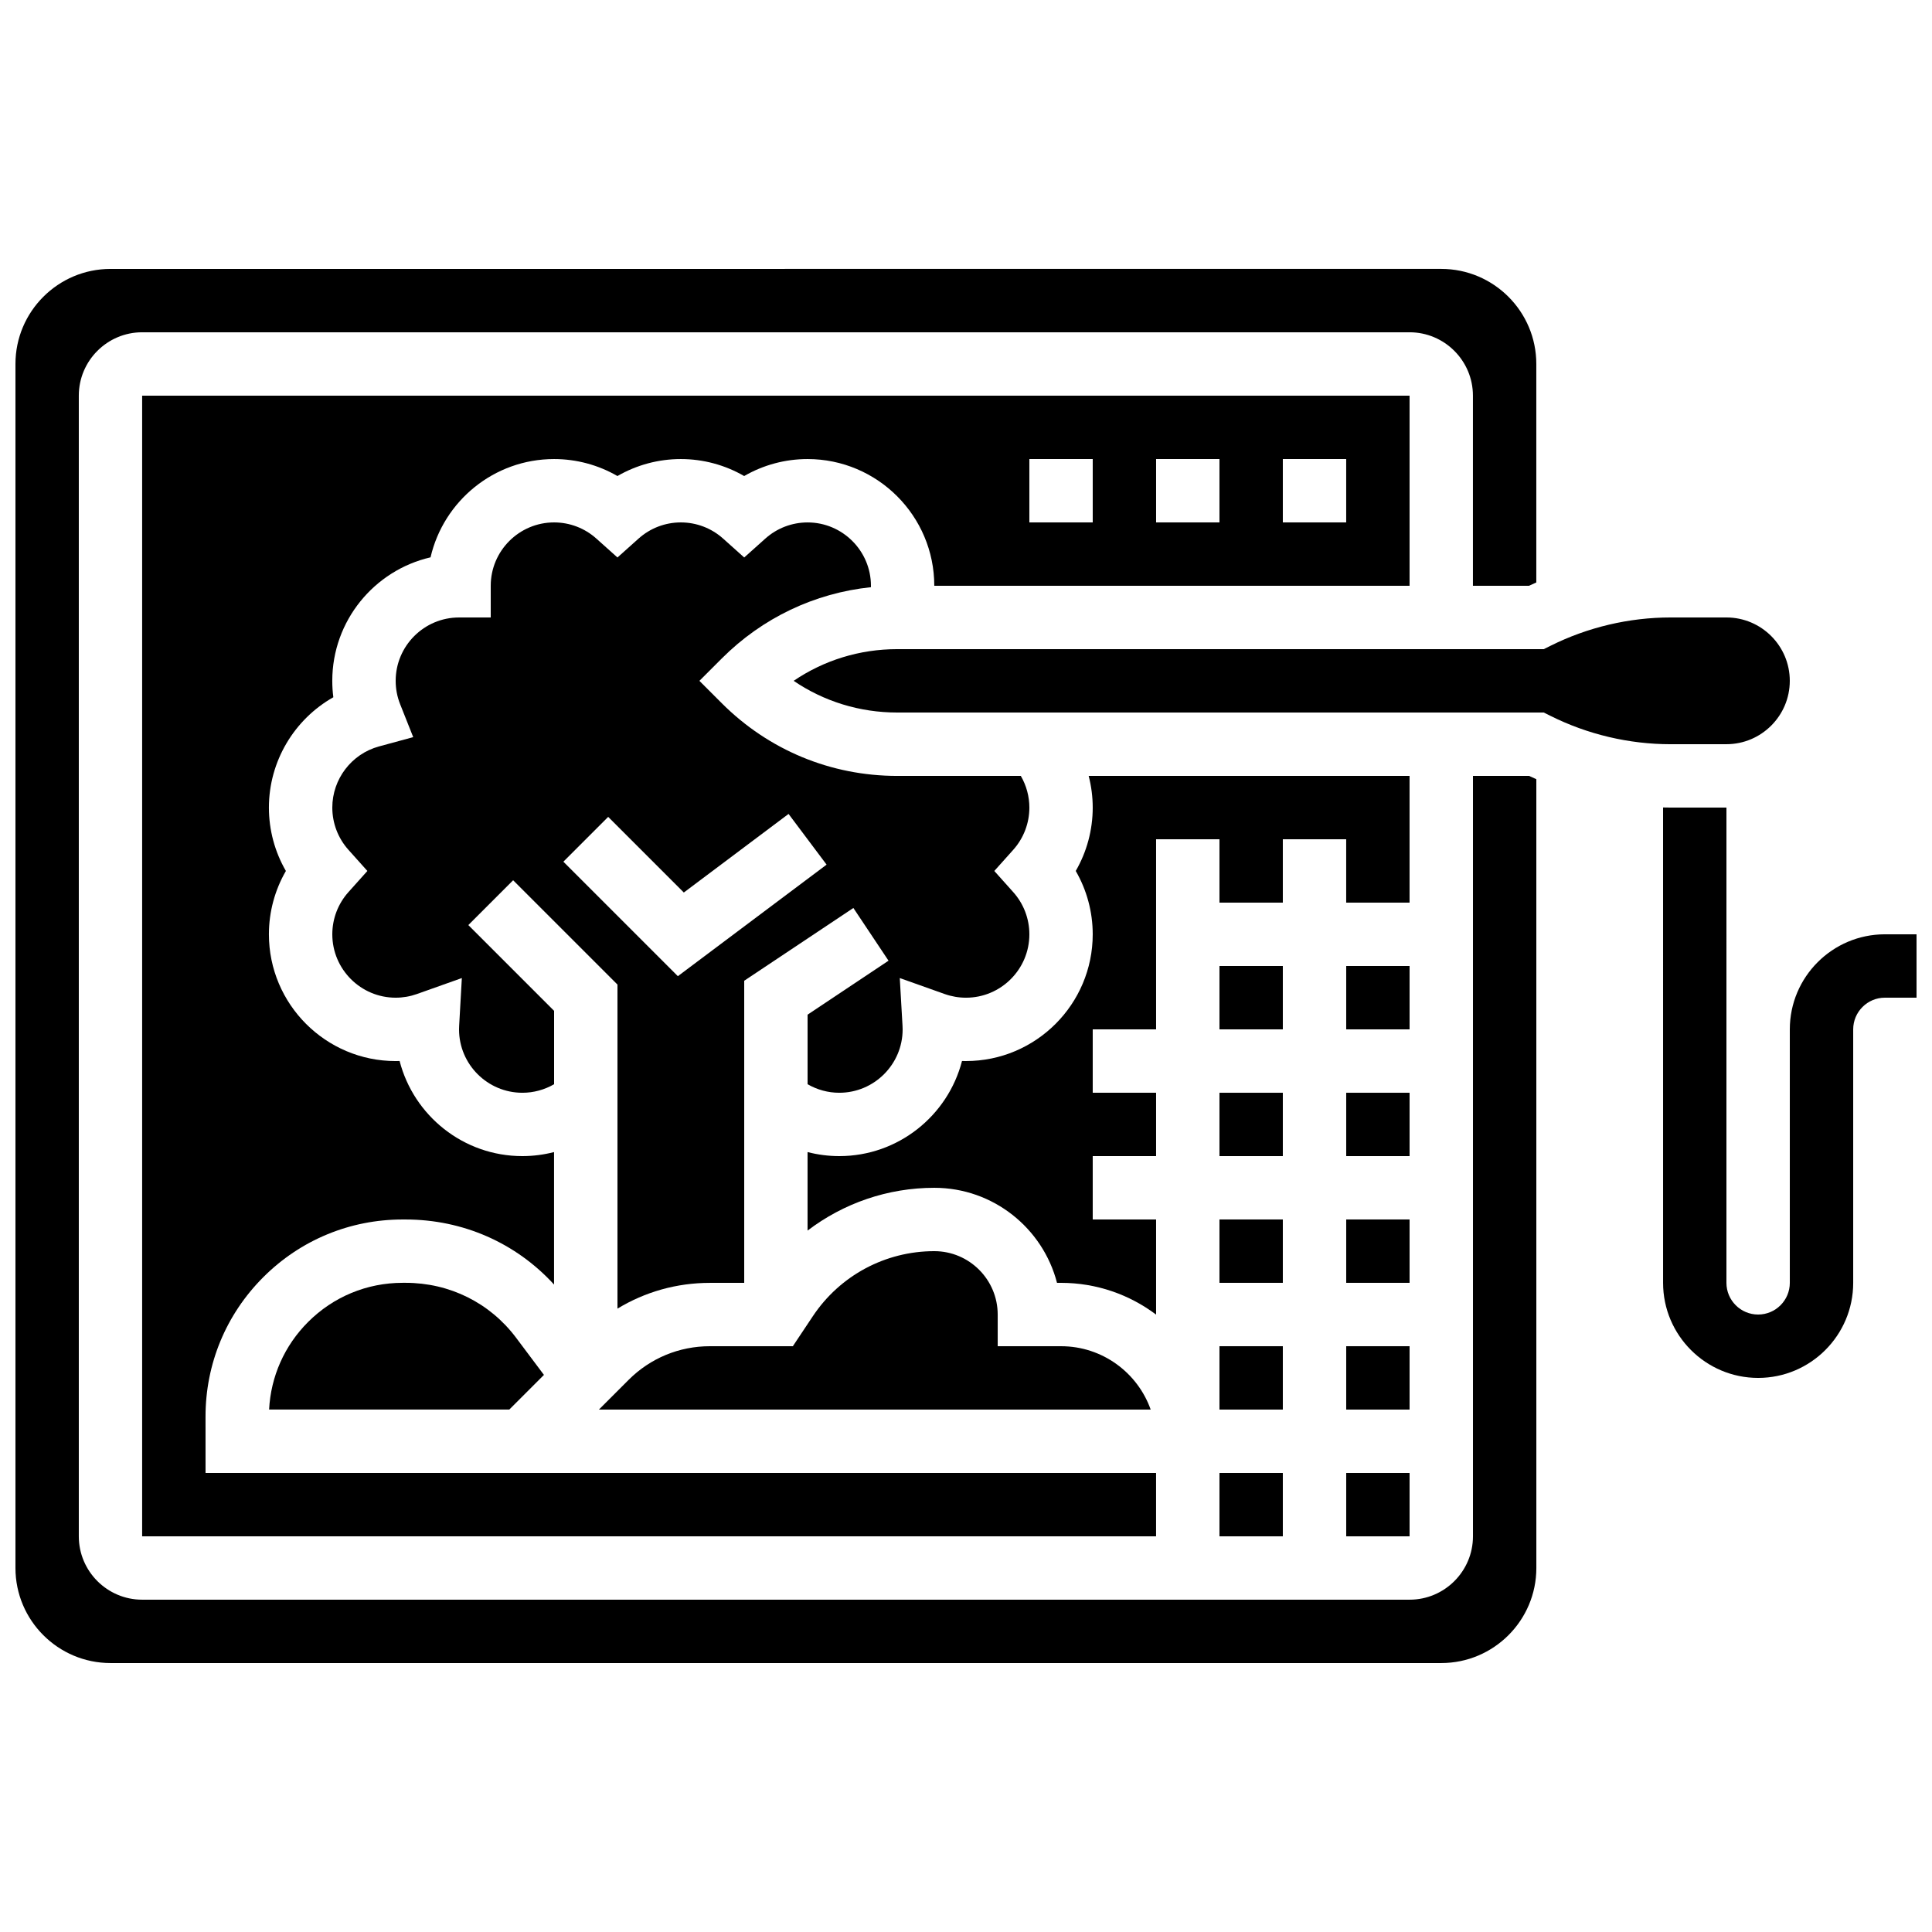 <?xml version="1.0" encoding="UTF-8"?>
<!-- Uploaded to: SVG Repo, www.svgrepo.com, Generator: SVG Repo Mixer Tools -->
<svg width="800px" height="800px" version="1.1" viewBox="144 144 512 512" xmlns="http://www.w3.org/2000/svg">
 <defs>
  <clipPath id="b">
   <path d="m584 357h67.902v153h-67.902z"/>
  </clipPath>
  <clipPath id="a">
   <path d="m148.09 215h403.91v370h-403.91z"/>
  </clipPath>
 </defs>
 <g clip-path="url(#b)">
  <path d="m643.51 391.6c-13.891 0-25.191 11.301-25.191 25.191v67.176c0 4.629-3.766 8.398-8.398 8.398-4.629 0-8.398-3.766-8.398-8.398l0.004-125.95h-14.812c-0.66 0-1.32-0.012-1.984-0.027l0.004 125.98c0 13.891 11.301 25.191 25.191 25.191s25.191-11.301 25.191-25.191v-67.176c0-4.629 3.766-8.398 8.398-8.398h8.398v-16.793z"/>
 </g>
 <path d="m500.76 433.59h16.793v16.793h-16.793z"/>
 <path d="m500.76 400h16.793v16.793h-16.793z"/>
 <path d="m467.17 500.76h16.793v16.793h-16.793z"/>
 <path d="m500.76 467.17h16.793v16.793h-16.793z"/>
 <path d="m500.76 534.35h16.793v16.793h-16.793z"/>
 <path d="m374.81 299.61v-0.367c0-9.258-7.535-16.793-16.793-16.793-4.137 0-8.113 1.52-11.191 4.277l-5.602 5.012-5.602-5.016c-3.082-2.758-7.059-4.277-11.195-4.277s-8.113 1.52-11.191 4.277l-5.602 5.016-5.602-5.016c-3.082-2.758-7.055-4.277-11.191-4.277-9.258 0-16.793 7.535-16.793 16.793v8.398h-8.398c-9.258 0-16.793 7.535-16.793 16.793 0 2.129 0.398 4.211 1.18 6.184l3.469 8.734-9.07 2.465c-7.281 1.984-12.371 8.648-12.371 16.207 0 4.137 1.52 8.113 4.277 11.191l5.016 5.602-5.016 5.602c-2.758 3.082-4.277 7.055-4.277 11.191 0 9.258 7.535 16.793 16.793 16.793 1.926 0 3.82-0.328 5.625-0.969l11.91-4.234-0.711 12.621c-0.02 0.324-0.031 0.652-0.031 0.984 0 9.258 7.535 16.793 16.793 16.793 2.977 0 5.863-0.797 8.398-2.262v-19.449l-22.73-22.73 11.875-11.875 27.648 27.645v85.879c7.309-4.445 15.711-6.828 24.484-6.828h9.105v-80.066l28.93-19.285 9.316 13.973-21.453 14.301v18.434c2.535 1.465 5.422 2.262 8.398 2.262 9.258 0 16.793-7.535 16.793-16.793 0-0.328-0.012-0.652-0.031-0.973l-0.727-12.633 11.922 4.242c1.809 0.641 3.703 0.965 5.629 0.965 9.258 0 16.793-7.535 16.793-16.793 0-4.137-1.52-8.113-4.277-11.191l-5.016-5.602 5.016-5.602c2.758-3.082 4.277-7.059 4.277-11.191 0-2.977-0.797-5.863-2.266-8.398h-32.762c-17.559 0-34.066-6.84-46.48-19.254l-5.938-5.938 5.938-5.938c10.758-10.758 24.594-17.32 39.523-18.883zm-21.832 60.09 10.078 13.438-39.414 29.559-30.34-30.34 11.875-11.875 20.043 20.043z"/>
 <path d="m467.17 534.35h16.793v16.793h-16.793z"/>
 <g clip-path="url(#a)">
  <path d="m534.35 349.62v201.52c0 9.258-7.535 16.793-16.793 16.793h-335.88c-9.258 0-16.793-7.535-16.793-16.793v-302.29c0-9.258 7.535-16.793 16.793-16.793h335.87c9.258 0 16.793 7.535 16.793 16.793v50.383h14.867c0.641-0.301 1.281-0.59 1.93-0.875v-57.906c0-13.891-11.301-25.191-25.191-25.191l-352.66 0.004c-13.891 0-25.191 11.301-25.191 25.188v319.08c0 13.891 11.301 25.191 25.191 25.191h352.67c13.891 0 25.191-11.301 25.191-25.191l-0.004-209.04c-0.645-0.285-1.289-0.574-1.93-0.875z"/>
 </g>
 <path d="m500.76 500.76h16.793v16.793h-16.793z"/>
 <path d="m400 425.19c-0.352 0-0.707-0.004-1.059-0.016-3.734 14.48-16.902 25.207-32.531 25.207-2.859 0-5.676-0.371-8.398-1.07v20.809c9.52-7.254 21.254-11.34 33.586-11.34 15.621 0 28.785 10.719 32.523 25.191l1.066-0.004c9.445 0 18.168 3.137 25.191 8.418v-25.211h-16.793v-16.793h16.793v-16.793h-16.793v-16.793h16.793v-50.383h16.793v16.793h16.793v-16.793h16.793v16.793h16.793v-33.586h-85.039c0.703 2.719 1.074 5.539 1.074 8.398 0 5.945-1.57 11.727-4.5 16.793 2.93 5.07 4.5 10.848 4.5 16.793 0 18.52-15.066 33.586-33.586 33.586z"/>
 <path d="m467.17 467.17h16.793v16.793h-16.793z"/>
 <path d="m251.48 483.96h-0.773c-9.465 0-18.363 3.688-25.059 10.379-6.254 6.254-9.883 14.438-10.332 23.207h63.652l9.184-9.184-7.383-9.848c-6.938-9.246-17.613-14.555-29.289-14.555z"/>
 <path d="m391.6 299.24h125.95v-50.383h-335.88v302.29h268.7v-16.793h-251.9l-0.004-14.938c-0.004-13.953 5.43-27.07 15.293-36.934 9.867-9.871 22.984-15.305 36.934-15.305h0.773c15.238 0 29.305 6.234 39.363 17.246v-35.113c-2.719 0.699-5.539 1.07-8.398 1.07-15.629 0-28.797-10.73-32.531-25.207-0.344 0.016-0.695 0.02-1.051 0.02-18.52 0-33.586-15.066-33.586-33.586 0-5.945 1.57-11.723 4.5-16.793-2.934-5.07-4.5-10.848-4.5-16.793 0-12.285 6.727-23.391 17.074-29.246-0.188-1.434-0.281-2.883-0.281-4.344 0-15.926 11.145-29.301 26.043-32.734 3.434-14.898 16.809-26.043 32.734-26.043 5.945 0 11.723 1.57 16.793 4.5 5.07-2.93 10.848-4.5 16.793-4.5 5.945 0 11.723 1.57 16.793 4.5 5.07-2.93 10.852-4.5 16.797-4.5 18.52 0 33.586 15.066 33.586 33.59zm92.363-33.59h16.793v16.793h-16.793zm-33.586 0h16.793v16.793h-16.793zm-33.586 0h16.793v16.793h-16.793z"/>
 <path d="m601.52 341.22c9.258 0 16.793-7.535 16.793-16.793 0-9.258-7.535-16.793-16.793-16.793h-14.812c-10.984 0-21.988 2.598-31.816 7.512l-1.77 0.883h-171.36c-9.926 0-19.402 2.938-27.438 8.398 8.031 5.461 17.508 8.398 27.438 8.398h171.36l1.773 0.887c9.828 4.914 20.828 7.512 31.816 7.512z"/>
 <path d="m391.6 475.57c-12.961 0-24.988 6.438-32.176 17.219l-5.312 7.973h-21.996c-8.129 0-15.773 3.168-21.523 8.914l-7.879 7.879h146.23c-3.465-9.773-12.805-16.793-23.75-16.793h-16.793v-8.398c-0.004-9.258-7.539-16.793-16.797-16.793z"/>
 <path d="m467.17 433.59h16.793v16.793h-16.793z"/>
 <path d="m467.17 400h16.793v16.793h-16.793z"/>
</svg>